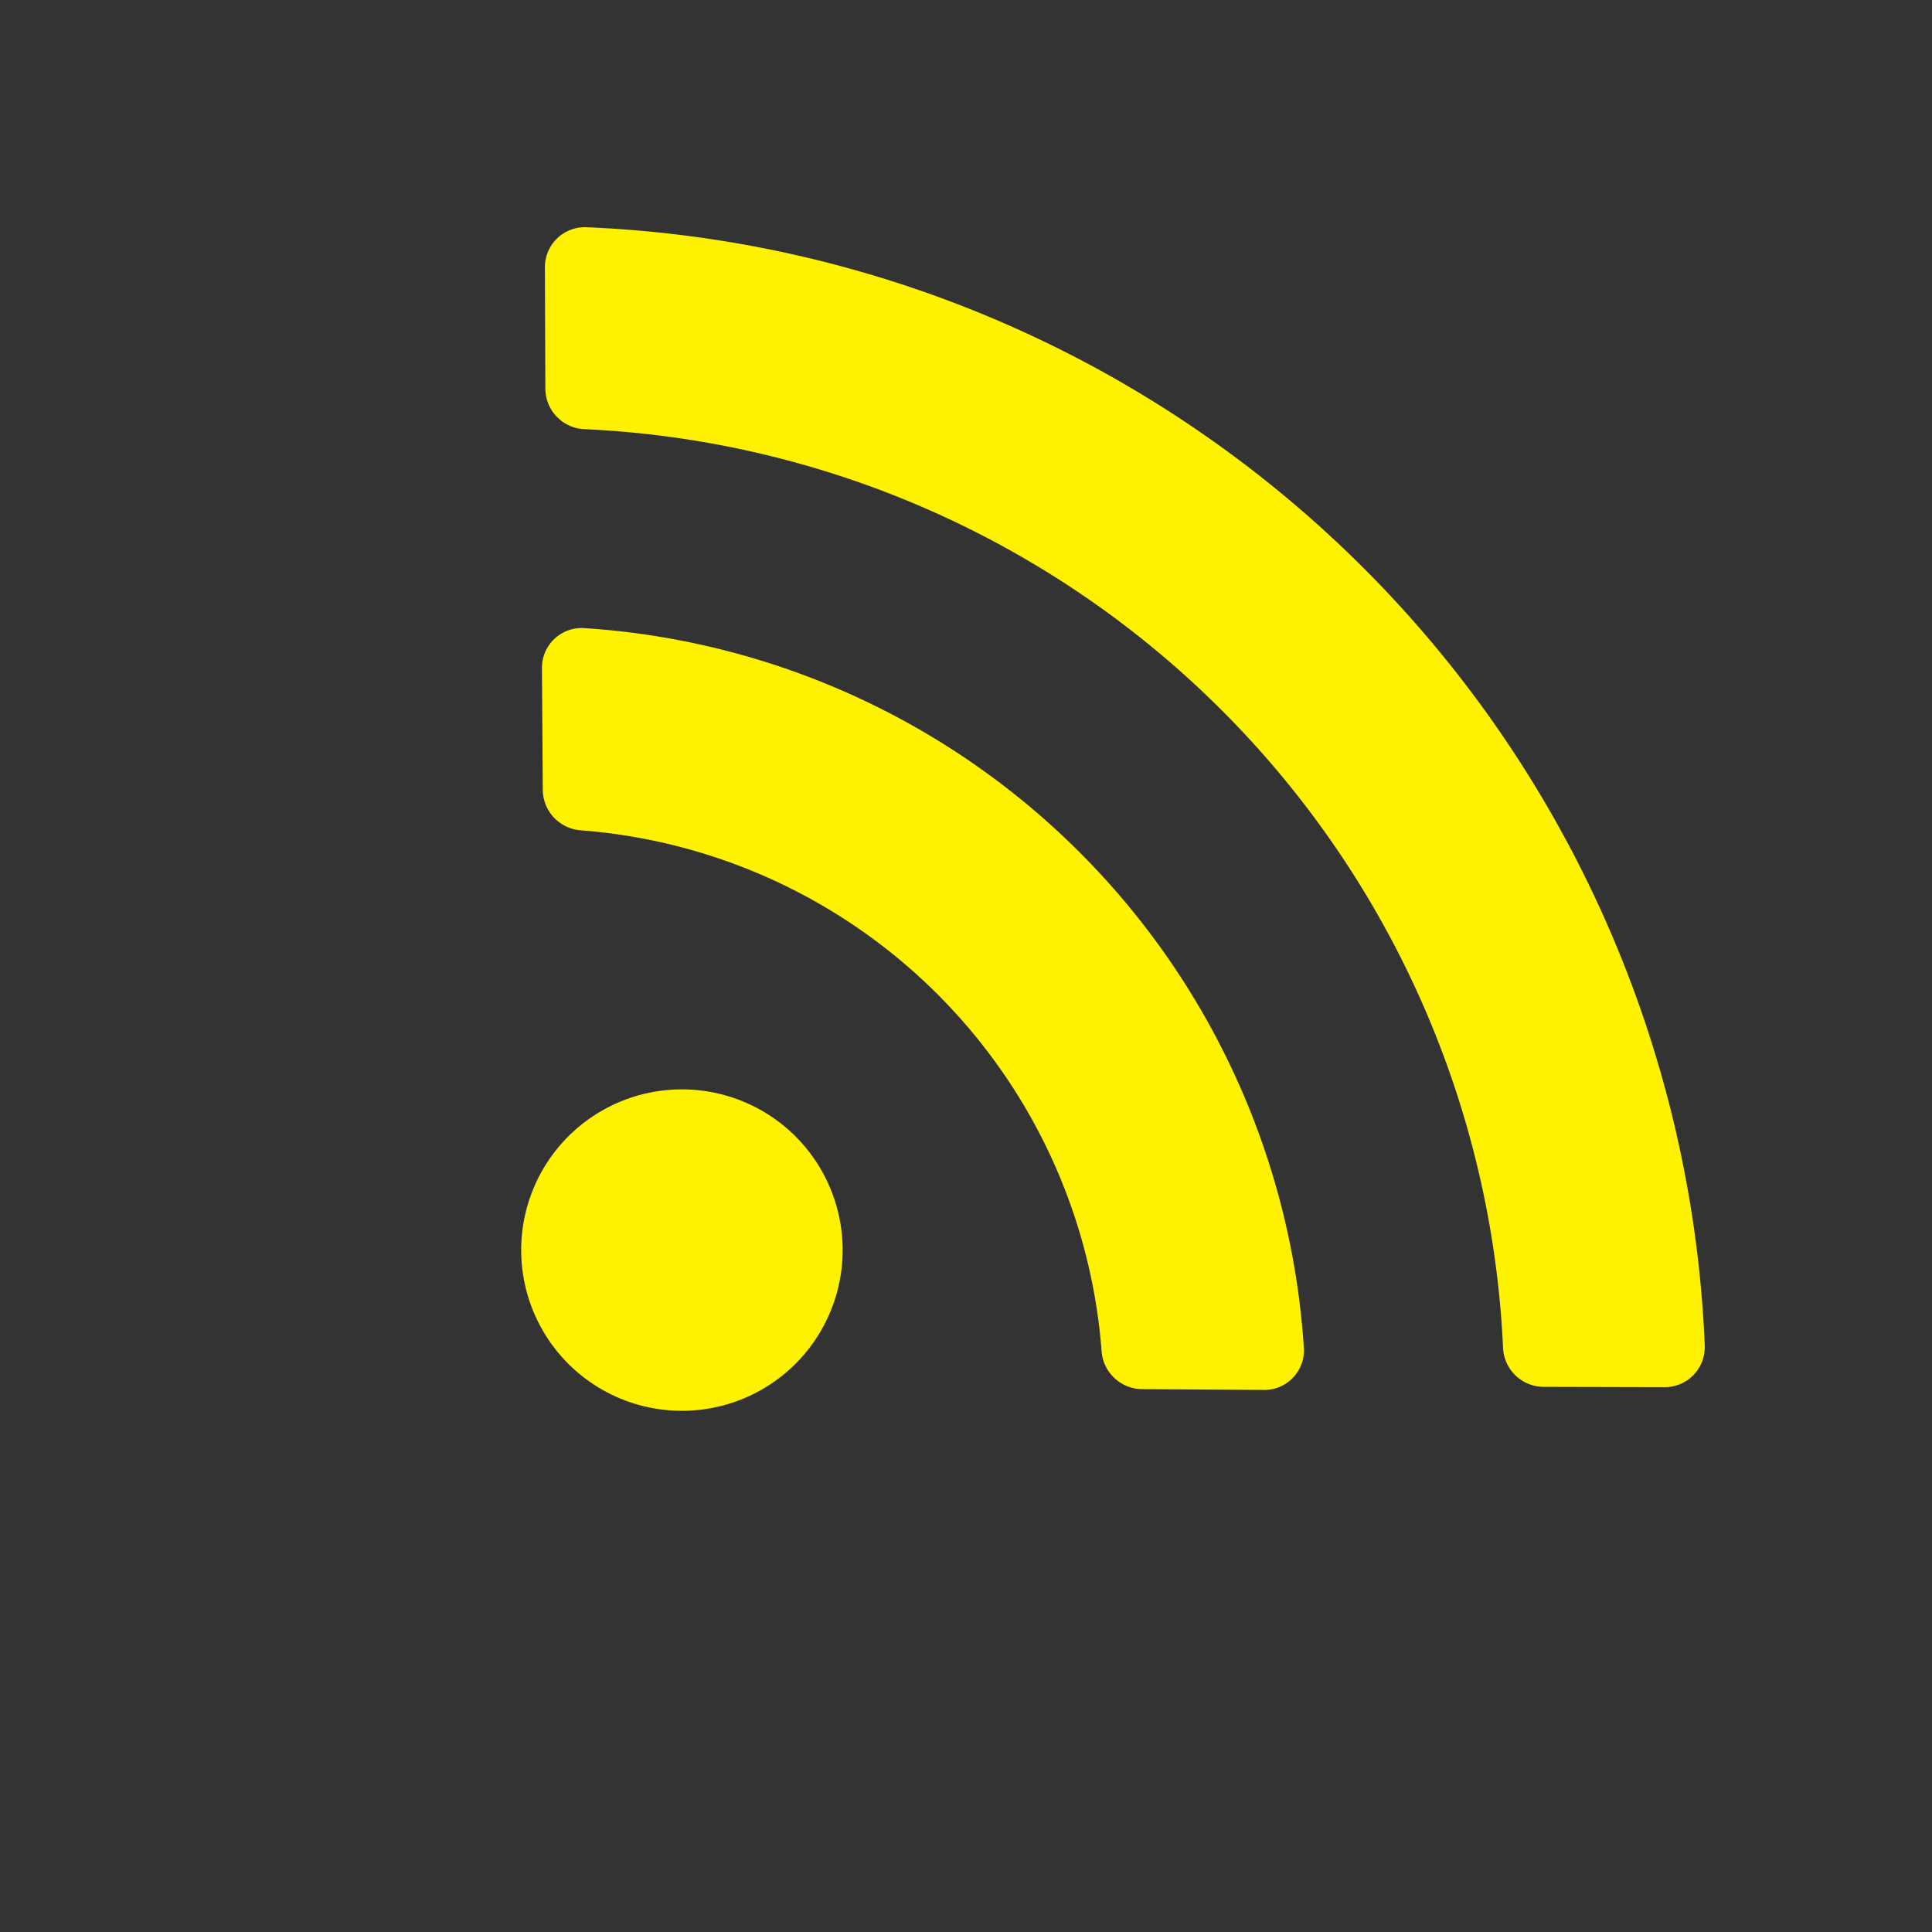 <svg xmlns="http://www.w3.org/2000/svg" width="27.42" height="27.42" viewBox="0 0 27.42 27.42">
  <rect x="0" y="0" width="27.42" height="27.42" fill="#333333" stroke="none"/>
  <path id="Icon_awesome-wifi" data-name="Icon awesome-wifi" d="M22.629,4.38a16.572,16.572,0,0,0-22.448,0A.567.567,0,0,0,.169,5.2l1.22,1.211a.579.579,0,0,0,.8.014,13.674,13.674,0,0,1,18.436,0,.579.579,0,0,0,.8-.014L22.642,5.2a.567.567,0,0,0-.013-.819ZM11.405,11.405a2.281,2.281,0,1,0,2.281,2.281A2.281,2.281,0,0,0,11.405,11.405Zm7.223-2.979a10.942,10.942,0,0,0-14.447,0,.563.563,0,0,0-.02.825l1.227,1.211a.582.582,0,0,0,.786.029,8.027,8.027,0,0,1,10.46,0,.581.581,0,0,0,.786-.029l1.227-1.211A.563.563,0,0,0,18.629,8.426Z" transform="translate(11.291) rotate(45)" fill="#fff200"/>
</svg>

